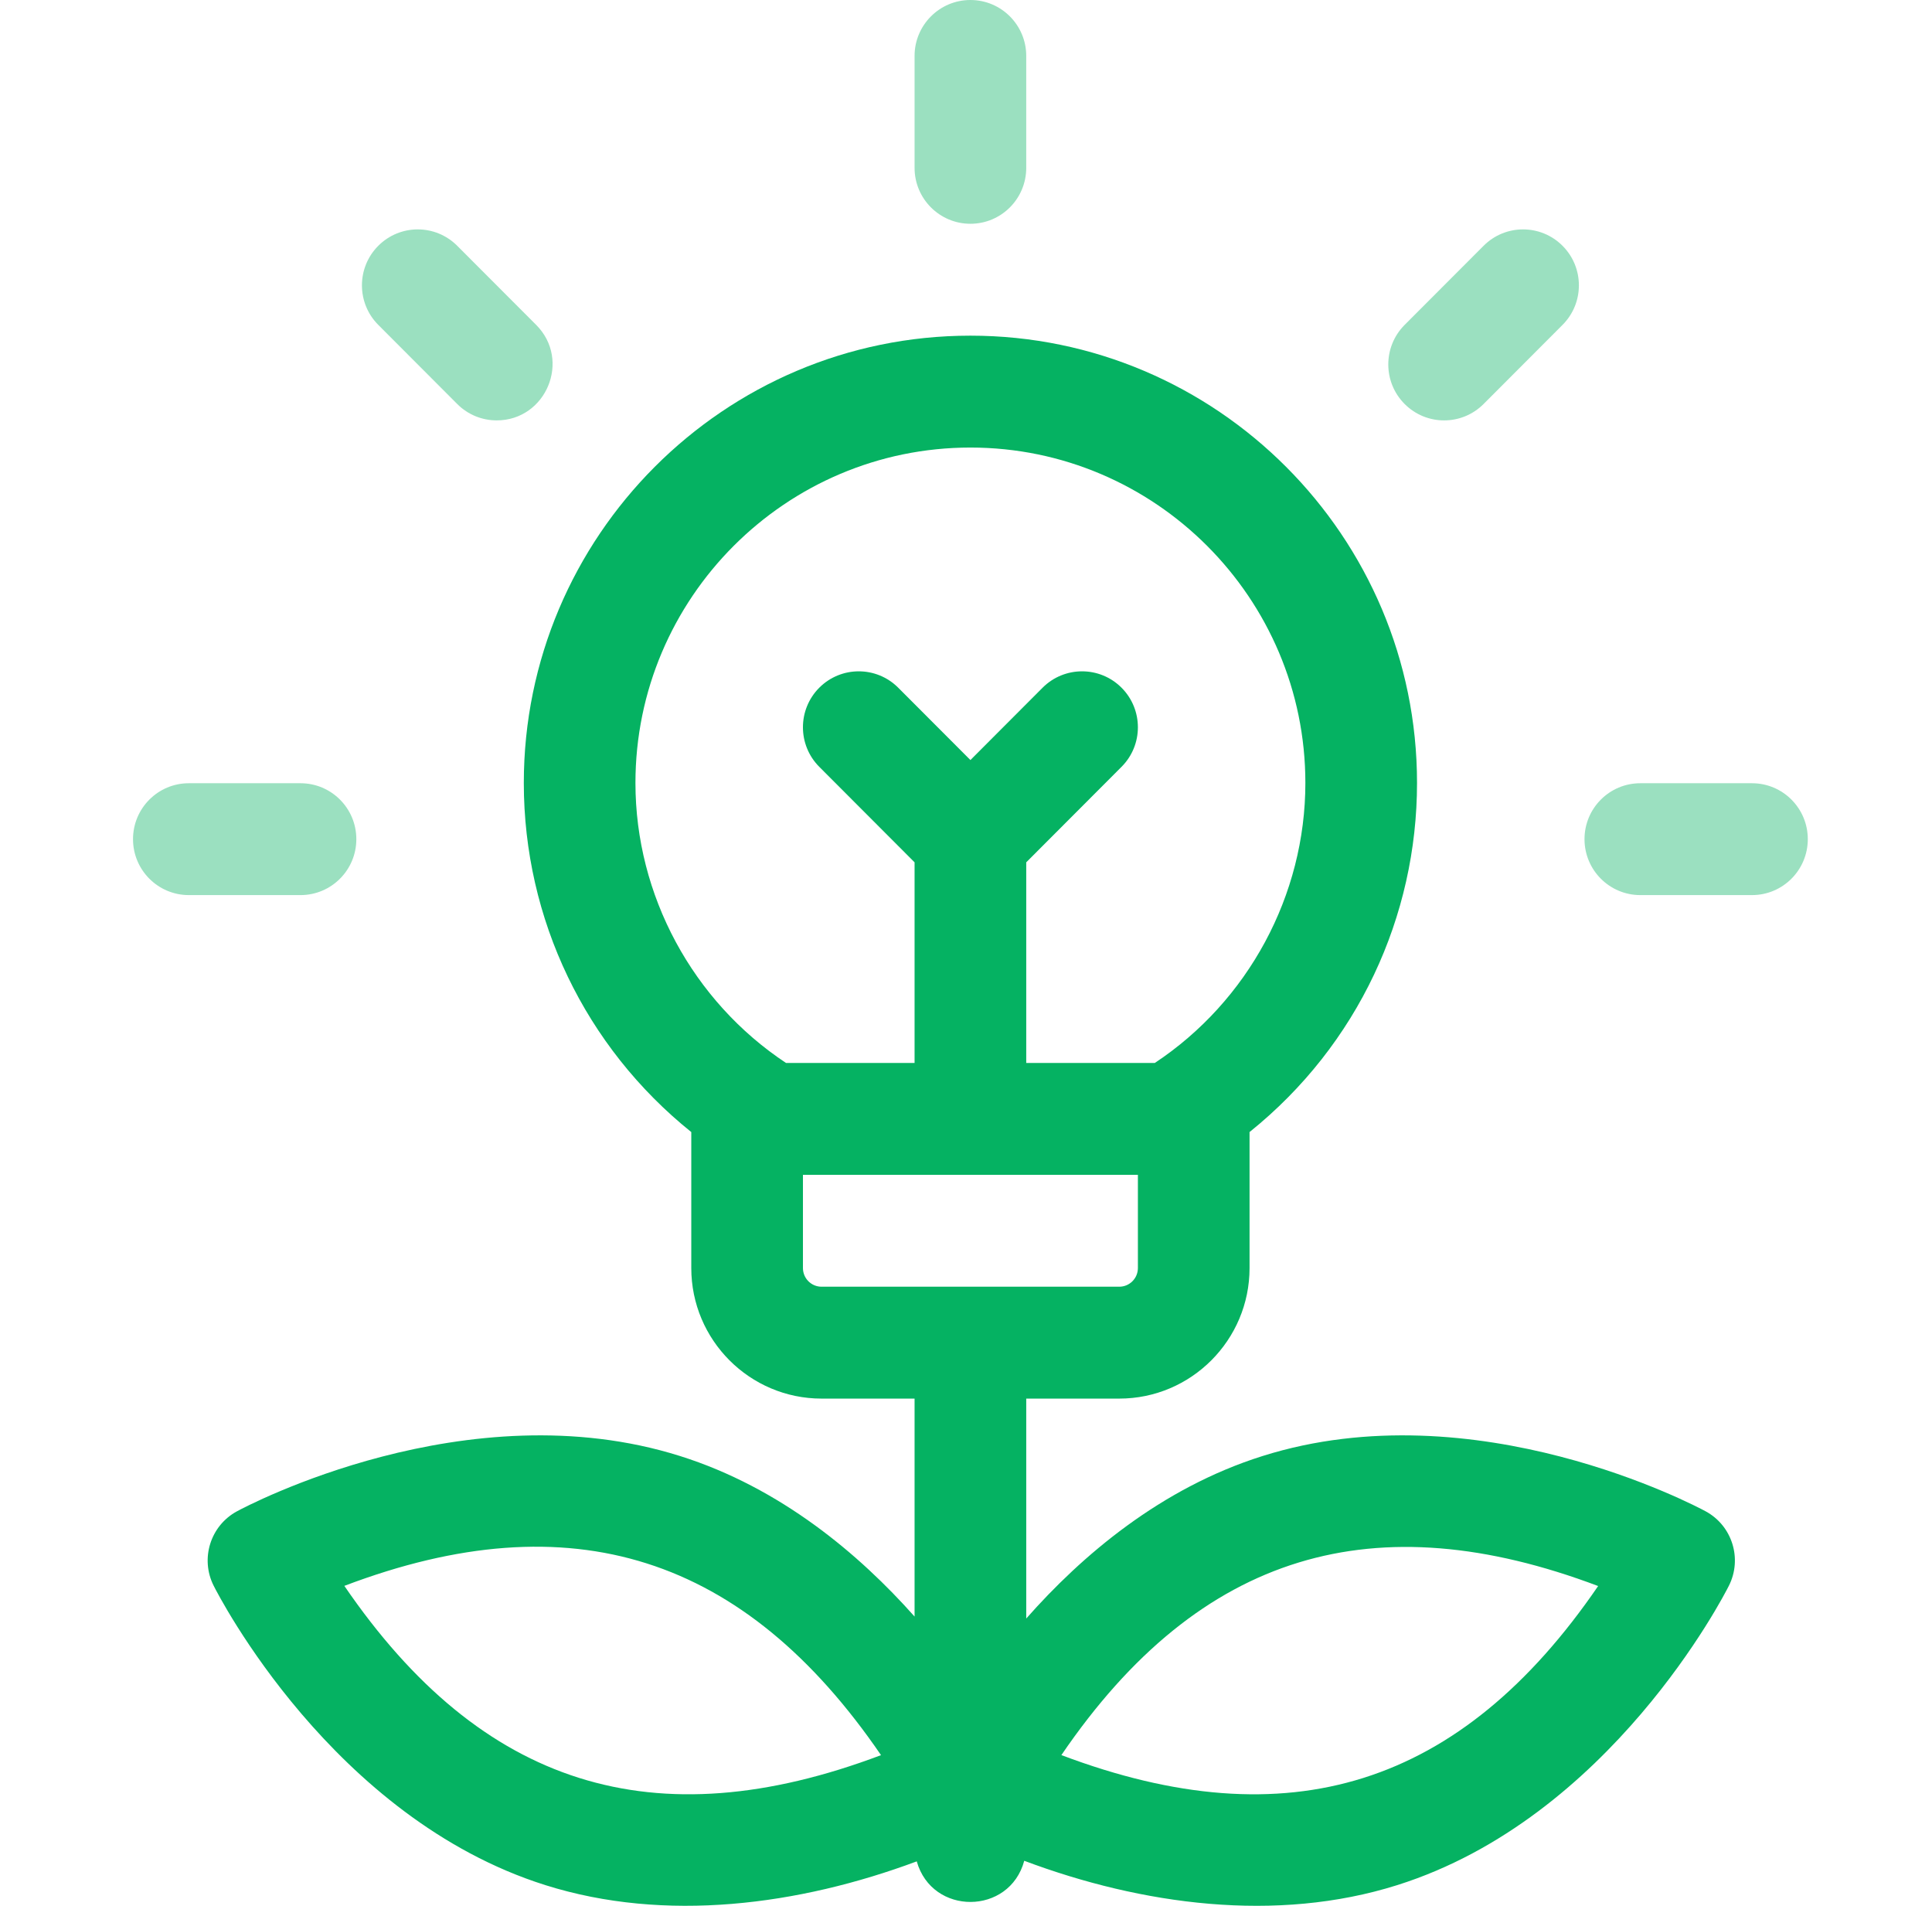 <svg width="73" height="72" viewBox="0 0 73 72" fill="none" xmlns="http://www.w3.org/2000/svg">
<path d="M64.445 57.095C64.094 56.905 55.748 52.472 47.703 55.008C43.861 56.218 40.871 58.771 38.776 61.147V52.838H42.292C45.006 52.838 47.214 50.626 47.214 47.906V42.768C51.315 39.474 53.542 34.605 53.542 29.58C53.542 20.262 45.972 12.681 36.667 12.681C27.362 12.681 19.792 20.262 19.792 29.58C19.792 34.723 22.11 39.548 26.12 42.769V47.906C26.12 50.626 28.328 52.838 31.042 52.838H34.557V61.072C32.465 58.718 29.498 56.206 25.697 55.008C17.652 52.472 9.306 56.905 8.955 57.095C7.95 57.638 7.559 58.884 8.072 59.905C8.252 60.263 12.562 68.684 20.608 71.219C25.137 72.647 30.189 71.979 34.639 70.321C35.218 72.376 38.143 72.362 38.701 70.299C43.133 71.962 48.221 72.661 52.792 71.219C60.838 68.684 65.148 60.263 65.327 59.905C65.84 58.884 65.45 57.638 64.445 57.095ZM24.01 29.58C24.01 22.592 29.688 16.908 36.667 16.908C43.645 16.908 49.323 22.592 49.323 29.58C49.323 33.826 47.158 37.823 43.635 40.157H38.776V32.578L42.377 28.97C43.201 28.145 43.201 26.807 42.377 25.981C41.553 25.156 40.218 25.156 39.394 25.981L36.667 28.714L33.939 25.981C33.116 25.156 31.78 25.156 30.956 25.981C30.133 26.807 30.133 28.145 30.956 28.97L34.557 32.578V40.157H29.698C26.176 37.823 24.01 33.825 24.01 29.58ZM30.339 47.906V44.384H42.995V47.906C42.995 48.295 42.679 48.611 42.292 48.611H31.042C30.654 48.611 30.339 48.295 30.339 47.906ZM13.011 59.913C21.59 56.655 28.134 58.775 33.289 66.308C24.715 69.544 18.196 67.495 13.011 59.913ZM40.104 66.306C45.358 58.596 51.984 56.748 60.385 59.919C55.203 67.491 48.686 69.548 40.104 66.306Z" fill="#05B262"/>
<path d="M36.667 8.454C37.832 8.454 38.776 7.508 38.776 6.341V2.113C38.776 0.946 37.832 0 36.667 0C35.502 0 34.557 0.946 34.557 2.113V6.341C34.557 7.508 35.502 8.454 36.667 8.454Z" fill="#05B262" fill-opacity="0.4"/>
<path d="M17.276 15.263C17.688 15.676 18.228 15.882 18.768 15.882C20.63 15.882 21.592 13.61 20.259 12.274L17.276 9.286C16.453 8.46 15.117 8.46 14.293 9.286C13.47 10.111 13.47 11.449 14.293 12.274L17.276 15.263Z" fill="#05B262" fill-opacity="0.4"/>
<path d="M13.464 31.703C13.464 30.535 12.519 29.59 11.354 29.59H7.136C5.97 29.59 5.026 30.535 5.026 31.703C5.026 32.87 5.97 33.816 7.136 33.816H11.354C12.519 33.816 13.464 32.87 13.464 31.703Z" fill="#05B262" fill-opacity="0.4"/>
<path d="M66.198 29.59H61.979C60.814 29.59 59.87 30.535 59.87 31.703C59.87 32.87 60.814 33.816 61.979 33.816H66.198C67.363 33.816 68.307 32.87 68.307 31.703C68.307 30.535 67.363 29.59 66.198 29.59Z" fill="#05B262" fill-opacity="0.4"/>
<path d="M56.057 15.263L59.04 12.274C59.864 11.449 59.864 10.111 59.04 9.286C58.216 8.46 56.88 8.46 56.057 9.286L53.074 12.274C52.25 13.1 52.25 14.438 53.074 15.263C53.898 16.089 55.233 16.089 56.057 15.263Z" fill="#05B262" fill-opacity="0.4"/>
</svg>
